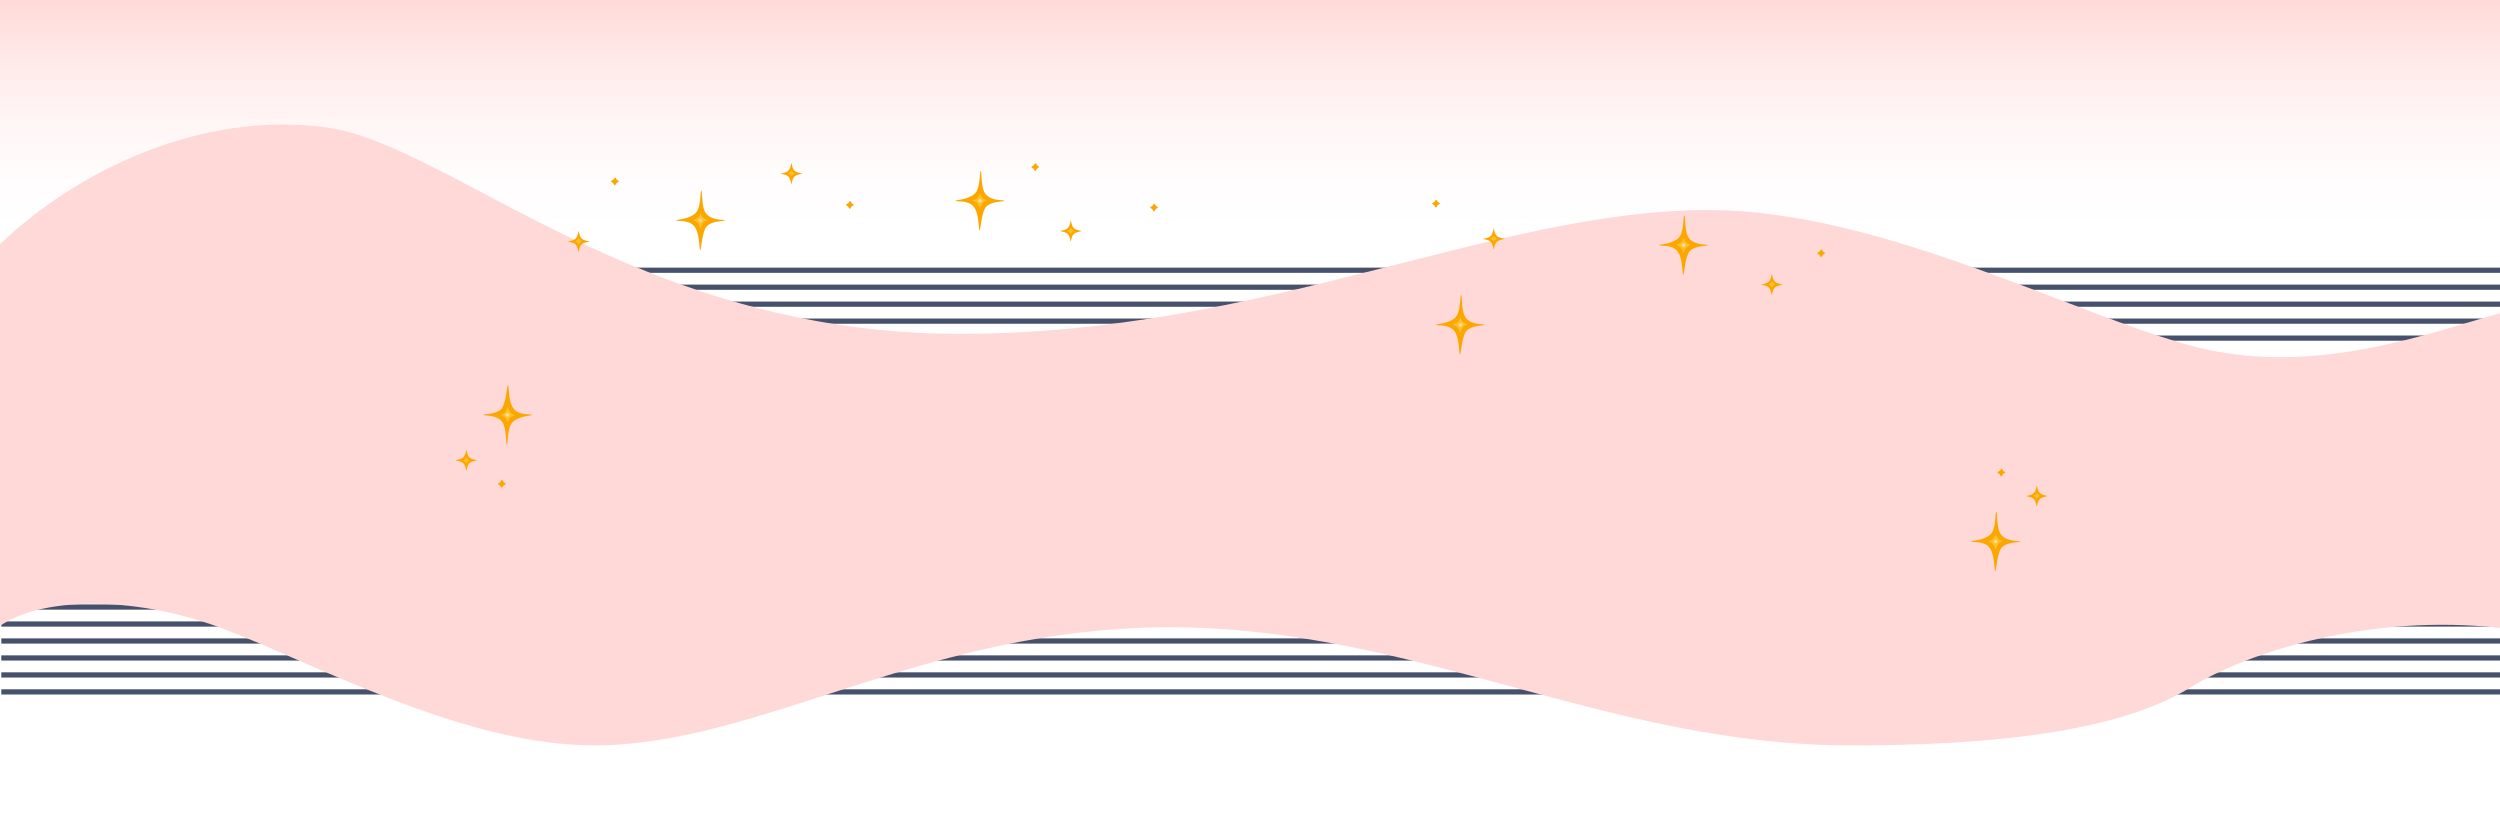 <svg width="1915" height="639" viewBox="0 0 1915 639" fill="none" xmlns="http://www.w3.org/2000/svg">
<g clip-path="url(#clip0_81_434)">
<rect x="-3" width="1918" height="186" fill="url(#paint0_linear_81_434)"/>
<line x1="4" y1="220" x2="1915" y2="220" stroke="#46526C" stroke-width="4"/>
<line x1="4" y1="207" x2="1915" y2="207" stroke="#46526C" stroke-width="4"/>
<line x1="4" y1="233" x2="1915" y2="233" stroke="#46526C" stroke-width="4"/>
<line x1="4" y1="246" x2="1915" y2="246" stroke="#46526C" stroke-width="4"/>
<line x1="4" y1="259" x2="1915" y2="259" stroke="#46526C" stroke-width="4"/>
<line x1="1" y1="478" x2="1918" y2="478" stroke="#46526C" stroke-width="4"/>
<line x1="1" y1="465" x2="1918" y2="465" stroke="#46526C" stroke-width="4"/>
<line x1="1" y1="491" x2="1918" y2="491" stroke="#46526C" stroke-width="4"/>
<line x1="1" y1="504" x2="1918" y2="504" stroke="#46526C" stroke-width="4"/>
<line x1="1" y1="517" x2="1918" y2="517" stroke="#46526C" stroke-width="4"/>
<line x1="1" y1="530" x2="1918" y2="530" stroke="#46526C" stroke-width="4"/>
<rect x="-3" y="290" width="1920" height="153" fill="#FFD9D7"/>
<path d="M1418 571C1568 571 1639 550.5 1678 526.5C1723.48 498.515 1816.5 470 1915 481V402.5H1863H-1.5V480.5C29.5 457.5 100 455.5 168 480.5C236 505.5 353 571 455 571C582.5 571 708.5 480.5 896 480.5C1083.5 480.5 1230.5 571 1418 571Z" fill="#FFD9D7"/>
<path d="M735.172 255.748C488 255.748 344.5 110 249.5 97.5C154.5 85 60.5 129.5 0 187V296.5H1636H1918V239C1862.5 254.5 1773 289.035 1682 265.748C1591 242.461 1440.92 160.882 1308.87 160.882C1143.81 160.882 967.753 255.748 735.172 255.748Z" fill="#FFD9D7"/>
<path d="M750.34 176.59C751.15 176.59 751.77 162 755.45 158.28C759.88 153.8 769.25 154.66 769.25 153.8C769.25 152.94 759.94 154.33 755.06 148.84C751.02 144.28 752.26 131 751.2 131C750.14 131 751.39 144.5 746.3 148.71C740.68 153.35 732 152.97 732 153.8C732 154.74 741.36 152.94 745.8 158.28C750.24 163.62 749.47 176.59 750.34 176.59Z" fill="#FBA700"/>
<path d="M750.63 159.73C750.94 159.73 751.47 157.25 752.71 155.68C753.95 154.11 755.91 153.86 755.91 153.5C755.91 153.14 753.83 152.81 752.58 151.58C751.33 150.35 750.89 148.23 750.63 148.23C750.39 148.23 749.93 150.54 748.69 151.69C747.29 152.99 745.11 153.17 745.11 153.51C745.11 153.82 747.34 154.33 748.56 155.87C749.86 157.51 750.18 159.74 750.64 159.74" fill="#FFC02C"/>
<path d="M750.5 155.31C750.88 155.31 752.44 154.09 752.44 153.79C752.44 153.49 751.04 152.3 750.62 152.3C750.2 152.3 748.91 153.55 748.91 153.79C748.91 154.03 750.08 155.31 750.5 155.31Z" fill="#FFDD9A"/>
<path d="M1289.34 210.59C1290.15 210.59 1290.77 196 1294.45 192.28C1298.88 187.8 1308.25 188.66 1308.25 187.8C1308.25 186.94 1298.94 188.33 1294.06 182.84C1290.02 178.28 1291.26 165 1290.2 165C1289.14 165 1290.39 178.5 1285.3 182.71C1279.68 187.35 1271 186.97 1271 187.8C1271 188.74 1280.36 186.94 1284.8 192.28C1289.24 197.62 1288.47 210.59 1289.34 210.59Z" fill="#FBA700"/>
<path d="M1289.63 193.73C1289.94 193.73 1290.47 191.25 1291.71 189.68C1292.95 188.11 1294.91 187.86 1294.91 187.5C1294.91 187.14 1292.83 186.81 1291.58 185.58C1290.33 184.35 1289.89 182.23 1289.63 182.23C1289.39 182.23 1288.93 184.54 1287.69 185.69C1286.29 186.99 1284.11 187.17 1284.11 187.51C1284.11 187.82 1286.34 188.33 1287.56 189.87C1288.86 191.51 1289.18 193.74 1289.64 193.74" fill="#FFC02C"/>
<path d="M1289.5 189.31C1289.88 189.31 1291.44 188.09 1291.44 187.79C1291.44 187.49 1290.04 186.3 1289.62 186.3C1289.2 186.3 1287.91 187.55 1287.91 187.79C1287.91 188.03 1289.08 189.31 1289.5 189.31Z" fill="#FFDD9A"/>
<path d="M1118.34 271.59C1119.15 271.59 1119.77 257 1123.45 253.28C1127.88 248.8 1137.25 249.66 1137.25 248.8C1137.25 247.94 1127.94 249.33 1123.06 243.84C1119.02 239.28 1120.26 226 1119.2 226C1118.14 226 1119.39 239.5 1114.3 243.71C1108.68 248.35 1100 247.97 1100 248.8C1100 249.74 1109.36 247.94 1113.8 253.28C1118.24 258.62 1117.47 271.59 1118.34 271.59Z" fill="#FBA700"/>
<path d="M1118.63 254.73C1118.94 254.73 1119.47 252.25 1120.71 250.68C1121.95 249.11 1123.91 248.86 1123.91 248.5C1123.91 248.14 1121.83 247.81 1120.58 246.58C1119.33 245.35 1118.89 243.23 1118.63 243.23C1118.39 243.23 1117.93 245.54 1116.69 246.69C1115.29 247.99 1113.11 248.17 1113.11 248.51C1113.11 248.82 1115.34 249.33 1116.56 250.87C1117.86 252.51 1118.18 254.74 1118.64 254.74" fill="#FFC02C"/>
<path d="M1118.5 250.31C1118.88 250.31 1120.44 249.09 1120.44 248.79C1120.44 248.49 1119.04 247.3 1118.62 247.3C1118.2 247.3 1116.91 248.55 1116.91 248.79C1116.91 249.03 1118.08 250.31 1118.5 250.31Z" fill="#FFDD9A"/>
<path d="M536.34 191.59C537.15 191.59 537.77 177 541.45 173.28C545.88 168.8 555.25 169.66 555.25 168.8C555.25 167.94 545.94 169.33 541.06 163.84C537.02 159.28 538.26 146 537.2 146C536.14 146 537.39 159.5 532.3 163.71C526.68 168.35 518 167.97 518 168.8C518 169.74 527.36 167.94 531.8 173.28C536.24 178.62 535.47 191.59 536.34 191.59Z" fill="#FBA700"/>
<path d="M536.63 174.73C536.94 174.73 537.47 172.25 538.71 170.68C539.95 169.11 541.91 168.86 541.91 168.5C541.91 168.14 539.83 167.81 538.58 166.58C537.33 165.35 536.89 163.23 536.63 163.23C536.39 163.23 535.93 165.54 534.69 166.69C533.29 167.99 531.11 168.17 531.11 168.51C531.11 168.82 533.34 169.33 534.56 170.87C535.86 172.51 536.18 174.74 536.64 174.74" fill="#FFC02C"/>
<path d="M536.5 170.31C536.88 170.31 538.44 169.09 538.44 168.79C538.44 168.49 537.04 167.3 536.62 167.3C536.2 167.3 534.91 168.55 534.91 168.79C534.91 169.03 536.08 170.31 536.5 170.31Z" fill="#FFDD9A"/>
<path d="M820.21 184.99C820.53 184.99 820.55 181.2 822.53 179.29C824.5 177.38 828.43 177.36 828.43 176.99C828.43 176.62 824.53 176.61 822.57 174.71C820.59 172.8 820.55 169 820.21 169C819.87 169 819.85 172.81 817.89 174.73C815.92 176.66 812 176.69 812 177C812 177.31 815.9 177.33 817.85 179.25C819.81 181.17 819.83 184.99 820.21 184.99Z" fill="#FBA700"/>
<path d="M820.21 179.01C820.51 179.01 820.75 178.18 821.24 177.7C821.73 177.22 822.48 177.09 822.48 176.8C822.48 176.51 821.75 176.34 821.33 175.9C820.89 175.44 820.74 174.71 820.33 174.71C820 174.71 819.83 175.4 819.39 175.78C818.79 176.29 817.94 176.56 817.94 176.86C817.94 177.11 818.77 177.38 819.2 177.84C819.66 178.33 819.73 179.01 820.2 179.01" fill="#FFC02C"/>
<path d="M1144.21 190.99C1144.53 190.99 1144.55 187.2 1146.53 185.29C1148.5 183.38 1152.43 183.36 1152.43 182.99C1152.43 182.62 1148.53 182.61 1146.57 180.71C1144.59 178.8 1144.55 175 1144.21 175C1143.87 175 1143.85 178.81 1141.89 180.73C1139.92 182.66 1136 182.69 1136 183C1136 183.31 1139.9 183.33 1141.85 185.25C1143.81 187.17 1143.83 190.99 1144.21 190.99Z" fill="#FBA700"/>
<path d="M1144.21 185.01C1144.51 185.01 1144.75 184.18 1145.24 183.7C1145.73 183.22 1146.48 183.09 1146.48 182.8C1146.48 182.51 1145.75 182.34 1145.33 181.9C1144.89 181.44 1144.74 180.71 1144.33 180.71C1144 180.71 1143.83 181.4 1143.39 181.78C1142.79 182.29 1141.94 182.56 1141.94 182.86C1141.94 183.11 1142.77 183.38 1143.2 183.84C1143.66 184.33 1143.73 185.01 1144.2 185.01" fill="#FFC02C"/>
<path d="M1357.21 225.99C1357.53 225.99 1357.55 222.2 1359.53 220.29C1361.5 218.38 1365.43 218.36 1365.43 217.99C1365.43 217.62 1361.53 217.61 1359.57 215.71C1357.59 213.8 1357.55 210 1357.21 210C1356.87 210 1356.85 213.81 1354.89 215.73C1352.92 217.66 1349 217.69 1349 218C1349 218.31 1352.9 218.33 1354.85 220.25C1356.81 222.17 1356.83 225.99 1357.21 225.99Z" fill="#FBA700"/>
<path d="M1357.21 220.01C1357.51 220.01 1357.75 219.18 1358.24 218.7C1358.73 218.22 1359.48 218.09 1359.48 217.8C1359.48 217.51 1358.75 217.34 1358.33 216.9C1357.89 216.44 1357.74 215.71 1357.33 215.71C1357 215.71 1356.83 216.4 1356.39 216.78C1355.79 217.29 1354.94 217.56 1354.94 217.86C1354.94 218.11 1355.77 218.38 1356.2 218.84C1356.66 219.33 1356.73 220.01 1357.2 220.01" fill="#FFC02C"/>
<path d="M443.21 192.99C443.53 192.99 443.55 189.2 445.53 187.29C447.5 185.38 451.43 185.36 451.43 184.99C451.43 184.62 447.53 184.61 445.57 182.71C443.59 180.8 443.55 177 443.21 177C442.87 177 442.85 180.81 440.89 182.73C438.92 184.66 435 184.69 435 185C435 185.31 438.9 185.33 440.85 187.25C442.81 189.17 442.83 192.99 443.21 192.99Z" fill="#FBA700"/>
<path d="M443.21 187.01C443.51 187.01 443.75 186.18 444.24 185.7C444.73 185.22 445.48 185.09 445.48 184.8C445.48 184.51 444.75 184.34 444.33 183.9C443.89 183.44 443.74 182.71 443.33 182.71C443 182.71 442.83 183.4 442.39 183.78C441.79 184.29 440.94 184.56 440.94 184.86C440.94 185.11 441.77 185.38 442.2 185.84C442.66 186.33 442.73 187.01 443.2 187.01" fill="#FFC02C"/>
<path d="M606.21 140.99C606.53 140.99 606.55 137.2 608.53 135.29C610.5 133.38 614.43 133.36 614.43 132.99C614.43 132.62 610.53 132.61 608.57 130.71C606.59 128.8 606.55 125 606.21 125C605.87 125 605.85 128.81 603.89 130.73C601.92 132.66 598 132.69 598 133C598 133.31 601.9 133.33 603.85 135.25C605.81 137.17 605.83 140.99 606.21 140.99Z" fill="#FBA700"/>
<path d="M606.21 135.01C606.51 135.01 606.75 134.18 607.24 133.7C607.73 133.22 608.48 133.09 608.48 132.8C608.48 132.51 607.75 132.34 607.33 131.9C606.89 131.44 606.74 130.71 606.33 130.71C606 130.71 605.83 131.4 605.39 131.78C604.79 132.29 603.94 132.56 603.94 132.86C603.94 133.11 604.77 133.38 605.2 133.84C605.66 134.33 605.73 135.01 606.2 135.01" fill="#FFC02C"/>
<path d="M792.992 131C793.394 131 793.7 129.833 794.359 129.167C795.003 128.5 796 128.317 796 127.917C796 127.517 795.035 127.267 794.472 126.65C793.893 126 793.684 125 793.153 125C792.702 125 792.493 125.967 791.914 126.483C791.11 127.2 790 127.567 790 127.983C790 128.333 791.094 128.7 791.673 129.35C792.284 130.033 792.381 130.983 793.008 130.983" fill="#FBA700"/>
<path d="M883.992 162C884.394 162 884.7 160.833 885.359 160.167C886.003 159.5 887 159.317 887 158.917C887 158.517 886.035 158.267 885.472 157.65C884.893 157 884.684 156 884.153 156C883.702 156 883.493 156.967 882.914 157.483C882.11 158.2 881 158.567 881 158.983C881 159.333 882.094 159.7 882.673 160.35C883.284 161.033 883.381 161.983 884.008 161.983" fill="#FBA700"/>
<path d="M1099.99 159C1100.39 159 1100.7 157.833 1101.36 157.167C1102 156.5 1103 156.317 1103 155.917C1103 155.517 1102.03 155.267 1101.47 154.65C1100.89 154 1100.68 153 1100.15 153C1099.7 153 1099.49 153.967 1098.91 154.483C1098.11 155.2 1097 155.567 1097 155.983C1097 156.333 1098.09 156.7 1098.67 157.35C1099.28 158.033 1099.38 158.983 1100.01 158.983" fill="#FBA700"/>
<path d="M1394.99 197C1395.39 197 1395.7 195.833 1396.36 195.167C1397 194.5 1398 194.317 1398 193.917C1398 193.517 1397.03 193.267 1396.47 192.65C1395.89 192 1395.68 191 1395.15 191C1394.7 191 1394.49 191.967 1393.91 192.483C1393.11 193.2 1392 193.567 1392 193.983C1392 194.333 1393.09 194.7 1393.67 195.35C1394.28 196.033 1394.38 196.983 1395.01 196.983" fill="#FBA700"/>
<path d="M470.992 142C471.394 142 471.7 140.833 472.359 140.167C473.003 139.5 474 139.317 474 138.917C474 138.517 473.035 138.267 472.472 137.65C471.893 137 471.684 136 471.153 136C470.702 136 470.493 136.967 469.914 137.483C469.11 138.2 468 138.567 468 138.983C468 139.333 469.094 139.7 469.673 140.35C470.284 141.033 470.381 141.983 471.008 141.983" fill="#FBA700"/>
<path d="M650.992 160C651.394 160 651.7 158.833 652.359 158.167C653.003 157.5 654 157.317 654 156.917C654 156.517 653.035 156.267 652.472 155.65C651.893 155 651.684 154 651.153 154C650.702 154 650.493 154.967 649.914 155.483C649.11 156.2 648 156.567 648 156.983C648 157.333 649.094 157.7 649.673 158.35C650.284 159.033 650.381 159.983 651.008 159.983" fill="#FBA700"/>
<path d="M1528.34 437.59C1529.15 437.59 1529.77 423 1533.45 419.28C1537.88 414.8 1547.25 415.66 1547.25 414.8C1547.25 413.94 1537.94 415.33 1533.06 409.84C1529.02 405.28 1530.26 392 1529.2 392C1528.14 392 1529.39 405.5 1524.3 409.71C1518.68 414.35 1510 413.97 1510 414.8C1510 415.74 1519.36 413.94 1523.8 419.28C1528.24 424.62 1527.47 437.59 1528.34 437.59Z" fill="#FBA700"/>
<path d="M1528.63 420.73C1528.94 420.73 1529.47 418.25 1530.71 416.68C1531.95 415.11 1533.91 414.86 1533.91 414.5C1533.91 414.14 1531.83 413.81 1530.58 412.58C1529.33 411.35 1528.89 409.23 1528.63 409.23C1528.39 409.23 1527.93 411.54 1526.69 412.69C1525.29 413.99 1523.11 414.17 1523.11 414.51C1523.11 414.82 1525.34 415.33 1526.56 416.87C1527.86 418.51 1528.18 420.74 1528.64 420.74" fill="#FFC02C"/>
<path d="M1528.5 416.31C1528.88 416.31 1530.44 415.09 1530.44 414.79C1530.44 414.49 1529.04 413.3 1528.62 413.3C1528.2 413.3 1526.91 414.55 1526.91 414.79C1526.91 415.03 1528.08 416.31 1528.5 416.31Z" fill="#FFDD9A"/>
<path d="M1560.21 387.99C1560.53 387.99 1560.55 384.2 1562.53 382.29C1564.5 380.38 1568.43 380.36 1568.43 379.99C1568.43 379.62 1564.53 379.61 1562.57 377.71C1560.59 375.8 1560.55 372 1560.21 372C1559.87 372 1559.85 375.81 1557.89 377.73C1555.92 379.66 1552 379.69 1552 380C1552 380.31 1555.9 380.33 1557.85 382.25C1559.81 384.17 1559.83 387.99 1560.21 387.99Z" fill="#FBA700"/>
<path d="M1560.21 382.01C1560.51 382.01 1560.75 381.18 1561.24 380.7C1561.73 380.22 1562.48 380.09 1562.48 379.8C1562.48 379.51 1561.75 379.34 1561.33 378.9C1560.89 378.44 1560.74 377.71 1560.33 377.71C1560 377.71 1559.83 378.4 1559.39 378.78C1558.79 379.29 1557.94 379.56 1557.94 379.86C1557.94 380.11 1558.77 380.38 1559.2 380.84C1559.66 381.33 1559.73 382.01 1560.2 382.01" fill="#FFC02C"/>
<path d="M1532.99 365C1533.39 365 1533.7 363.833 1534.36 363.167C1535 362.5 1536 362.317 1536 361.917C1536 361.517 1535.03 361.267 1534.47 360.65C1533.89 360 1533.68 359 1533.15 359C1532.7 359 1532.49 359.967 1531.91 360.483C1531.11 361.2 1530 361.567 1530 361.983C1530 362.333 1531.09 362.7 1531.67 363.35C1532.28 364.033 1532.38 364.983 1533.01 364.983" fill="#FBA700"/>
<path d="M389.09 295C388.28 295 387.66 309.59 383.98 313.31C379.55 317.79 370.18 316.93 370.18 317.79C370.18 318.65 379.49 317.26 384.37 322.75C388.41 327.31 387.17 340.59 388.23 340.59C389.29 340.59 388.04 327.09 393.13 322.88C398.75 318.24 407.43 318.62 407.43 317.79C407.43 316.85 398.07 318.65 393.63 313.31C389.19 307.97 389.96 295 389.09 295Z" fill="#FBA700"/>
<path d="M388.8 311.86C388.49 311.86 387.96 314.34 386.72 315.91C385.48 317.48 383.52 317.73 383.52 318.09C383.52 318.45 385.6 318.78 386.85 320.01C388.1 321.24 388.54 323.36 388.8 323.36C389.04 323.36 389.5 321.05 390.74 319.9C392.14 318.6 394.32 318.42 394.32 318.08C394.32 317.77 392.09 317.26 390.87 315.72C389.57 314.08 389.25 311.85 388.79 311.85" fill="#FFC02C"/>
<path d="M388.93 316.28C388.55 316.28 386.99 317.5 386.99 317.8C386.99 318.1 388.39 319.29 388.81 319.29C389.23 319.29 390.52 318.04 390.52 317.8C390.52 317.56 389.35 316.28 388.93 316.28Z" fill="#FFDD9A"/>
<path d="M357.22 344.6C356.9 344.6 356.88 348.39 354.9 350.3C352.93 352.21 349 352.23 349 352.6C349 352.97 352.9 352.98 354.86 354.88C356.84 356.79 356.88 360.59 357.22 360.59C357.56 360.59 357.58 356.78 359.54 354.86C361.51 352.93 365.43 352.9 365.43 352.59C365.43 352.28 361.53 352.26 359.58 350.34C357.62 348.42 357.6 344.6 357.22 344.6Z" fill="#FBA700"/>
<path d="M357.22 350.58C356.92 350.58 356.68 351.41 356.19 351.89C355.7 352.37 354.95 352.5 354.95 352.79C354.95 353.08 355.68 353.25 356.1 353.69C356.54 354.15 356.69 354.88 357.1 354.88C357.43 354.88 357.6 354.19 358.04 353.81C358.64 353.3 359.49 353.03 359.49 352.73C359.49 352.48 358.66 352.21 358.23 351.75C357.77 351.26 357.7 350.58 357.23 350.58" fill="#FFC02C"/>
<path d="M384.438 367.59C384.036 367.59 383.73 368.757 383.071 369.423C382.427 370.09 381.43 370.273 381.43 370.673C381.43 371.073 382.395 371.323 382.958 371.94C383.537 372.59 383.746 373.59 384.277 373.59C384.728 373.59 384.937 372.623 385.516 372.107C386.32 371.39 387.43 371.023 387.43 370.607C387.43 370.257 386.336 369.89 385.757 369.24C385.146 368.557 385.049 367.607 384.422 367.607" fill="#FBA700"/>
</g>
<defs>
<linearGradient id="paint0_linear_81_434" x1="956" y1="0" x2="956" y2="186" gradientUnits="userSpaceOnUse">
<stop stop-color="#FFD9D7"/>
<stop offset="1" stop-color="white" stop-opacity="0"/>
</linearGradient>
<clipPath id="clip0_81_434">
<rect width="1920" height="639" fill="white" transform="translate(-3)"/>
</clipPath>
</defs>
</svg>
